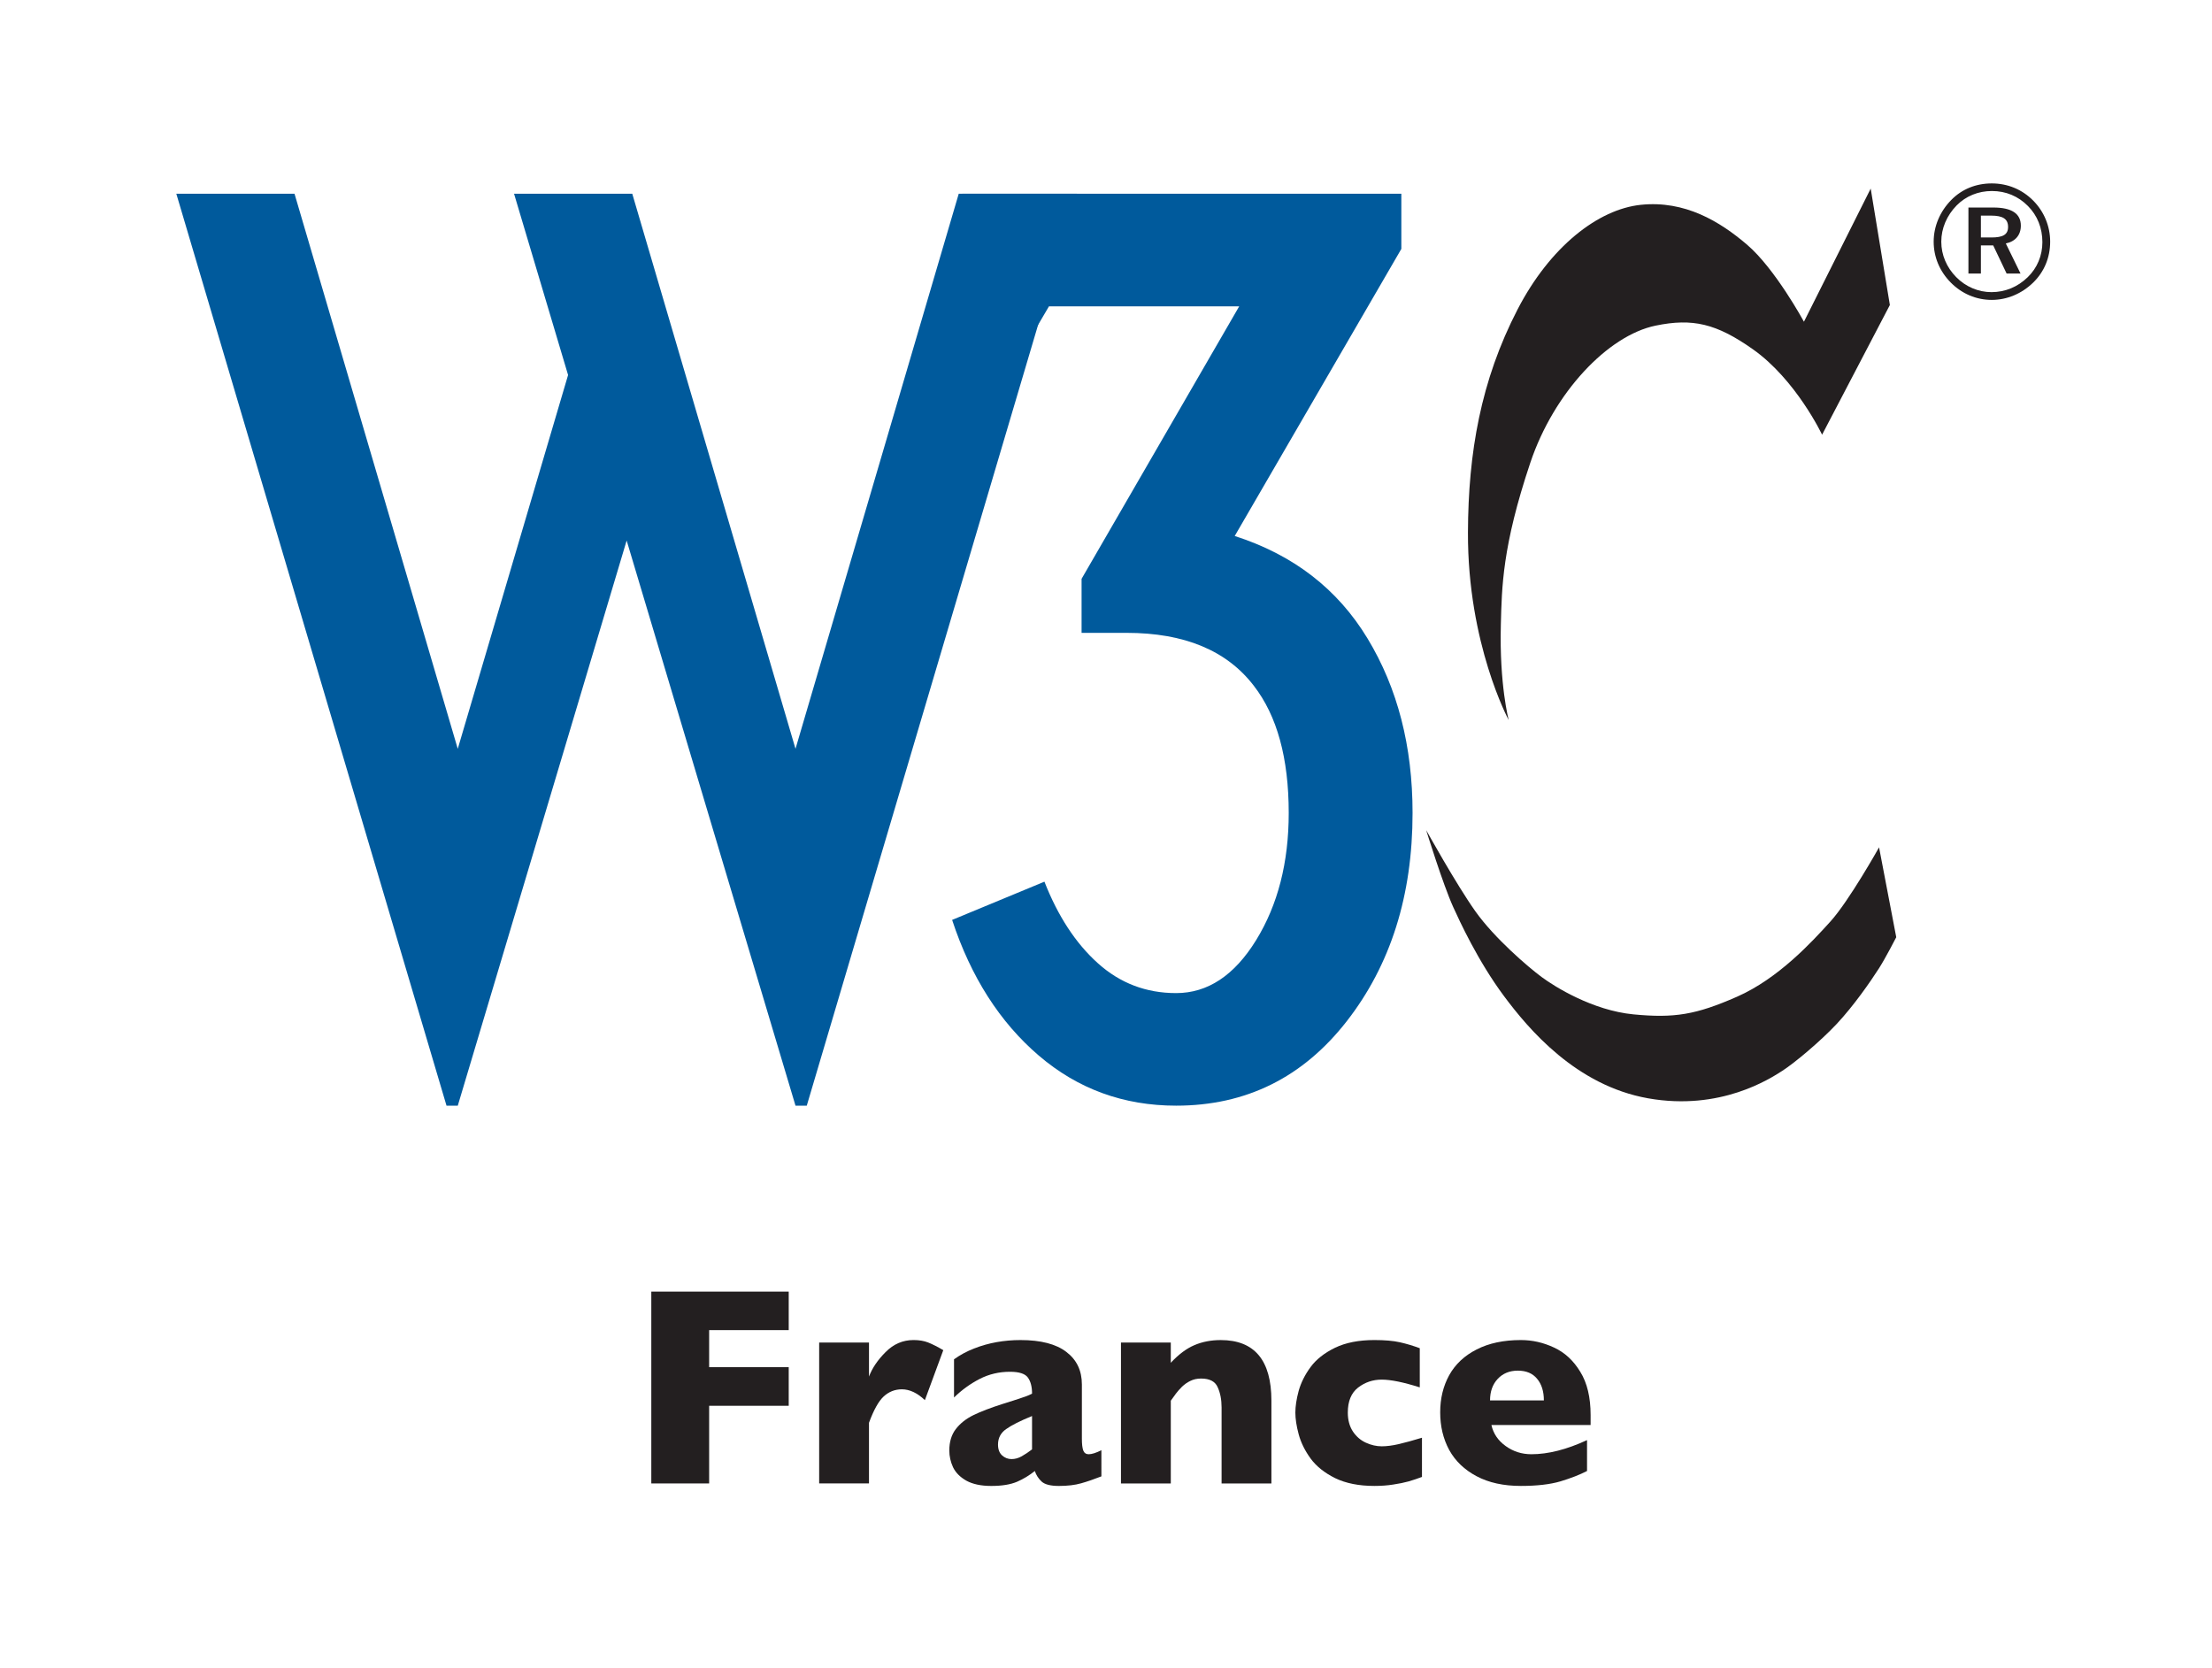 <?xml version="1.0" encoding="utf-8"?>
<!-- Generator: Adobe Illustrator 14.0.0, SVG Export Plug-In . SVG Version: 6.00 Build 43363)  -->
<!DOCTYPE svg PUBLIC "-//W3C//DTD SVG 1.1//EN" "http://www.w3.org/Graphics/SVG/1.1/DTD/svg11.dtd">
<svg version="1.1" id="Layer_1" xmlns="http://www.w3.org/2000/svg" xmlns:xlink="http://www.w3.org/1999/xlink" viewBox="0 0 122 92" enable-background="new 0 0 122 92" xml:space="preserve">
<g>
	<path fill="#231F20" d="M103.176,10.401l1.057,6.42l-3.738,7.152c0,0-1.437-3.034-3.82-4.714c-2.009-1.416-3.318-1.723-5.364-1.301
		c-2.628,0.542-5.608,3.685-6.908,7.559c-1.556,4.636-1.571,6.879-1.626,8.94c-0.086,3.304,0.434,5.256,0.434,5.256
		s-2.27-4.199-2.248-10.349c0.015-4.389,0.704-8.371,2.736-12.299c1.787-3.454,4.442-5.526,6.8-5.77
		c2.437-0.252,4.363,0.923,5.852,2.194c1.562,1.334,3.143,4.253,3.143,4.253L103.176,10.401z"/>
	<path fill="#231F20" d="M103.637,46.73c0,0-1.653,2.954-2.683,4.09c-1.03,1.139-2.872,3.143-5.147,4.146
		c-2.275,1-3.468,1.191-5.717,0.975c-2.246-0.217-4.334-1.518-5.065-2.061c-0.731-0.541-2.601-2.139-3.657-3.629
		s-2.709-4.47-2.709-4.47s0.921,2.986,1.496,4.253c0.332,0.729,1.352,2.961,2.798,4.902c1.349,1.812,3.969,4.932,7.951,5.635
		c3.982,0.705,6.719-1.082,7.396-1.516c0.678-0.434,2.104-1.629,3.008-2.594c0.942-1.01,1.835-2.297,2.33-3.068
		c0.36-0.564,0.947-1.707,0.947-1.707L103.637,46.73z"/>
	<path fill="#005A9C" d="M34.872,10.685l9.003,30.611l9.003-30.611h6.519L44.496,60.977h-0.621l-9.313-31.168l-9.314,31.168h-0.621
		L9.725,10.685h6.519l9.003,30.611l6.085-20.614l-2.98-9.997H34.872z"/>
	<path fill="#005A9C" d="M77.908,44.834c0,4.554-1.211,8.382-3.632,11.488c-2.422,3.104-5.558,4.654-9.407,4.654
		c-2.898,0-5.423-0.92-7.575-2.762c-2.152-1.842-3.746-4.336-4.781-7.482l5.091-2.109c0.746,1.904,1.729,3.404,2.95,4.5
		c1.221,1.098,2.659,1.645,4.314,1.645c1.738,0,3.209-0.971,4.409-2.916s1.801-4.285,1.801-7.017c0-3.022-0.642-5.361-1.925-7.016
		c-1.491-1.945-3.83-2.918-7.018-2.918h-2.482v-2.98l8.693-15.026H57.854l-2.918,4.967h-1.862V10.685h24.215v3.042l-9.19,15.833
		c3.229,1.036,5.672,2.919,7.326,5.652C77.08,37.943,77.908,41.15,77.908,44.834z"/>
	<path fill-rule="evenodd" clip-rule="evenodd" fill="#231F20" d="M109.852,10.115c-0.865,0-1.643,0.312-2.23,0.91
		c-0.625,0.634-0.973,1.455-0.973,2.302s0.33,1.633,0.937,2.249c0.616,0.625,1.41,0.963,2.267,0.963c0.839,0,1.65-0.339,2.284-0.955
		c0.606-0.589,0.937-1.374,0.937-2.257c0-0.857-0.339-1.66-0.928-2.257C111.529,10.445,110.727,10.115,109.852,10.115z
		 M112.645,13.354c0,0.74-0.285,1.427-0.812,1.936c-0.553,0.535-1.24,0.821-1.998,0.821c-0.715,0-1.419-0.294-1.945-0.83
		c-0.527-0.536-0.821-1.223-0.821-1.954c0-0.732,0.304-1.446,0.848-1.999c0.509-0.517,1.196-0.794,1.945-0.794
		c0.768,0,1.454,0.286,1.989,0.83C112.367,11.882,112.645,12.578,112.645,13.354z M109.941,11.445h-1.375v3.641h0.688v-1.553h0.678
		l0.74,1.553h0.768l-0.812-1.66c0.526-0.107,0.829-0.464,0.829-0.981C111.457,11.784,110.958,11.445,109.941,11.445z
		 M109.816,11.891c0.643,0,0.937,0.178,0.937,0.625c0,0.428-0.294,0.58-0.919,0.58h-0.58v-1.205H109.816z"/>
</g>
<g>
	<polygon fill-rule="evenodd" clip-rule="evenodd" fill="#231F20" points="43.501,77.527 39.112,77.527 39.112,81.81 35.922,81.81 
		35.922,71.23 43.501,71.23 43.501,73.354 39.112,73.354 39.112,75.398 43.501,75.398 	"/>
	<path fill-rule="evenodd" clip-rule="evenodd" fill="#231F20" d="M52.026,74.459l-1.015,2.756c-0.417-0.396-0.84-0.596-1.267-0.596
		c-0.387,0-0.723,0.133-1.007,0.396c-0.28,0.26-0.55,0.744-0.809,1.451v3.343H45.18v-7.771h2.748v1.879
		c0.173-0.464,0.478-0.914,0.916-1.352c0.438-0.443,0.951-0.664,1.542-0.664c0.311,0,0.58,0.046,0.809,0.137
		C51.428,74.131,51.706,74.271,52.026,74.459z"/>
	<path fill-rule="evenodd" clip-rule="evenodd" fill="#231F20" d="M60.745,81.42c-0.402,0.158-0.773,0.285-1.114,0.382
		c-0.341,0.097-0.75,0.146-1.229,0.146c-0.453,0-0.769-0.079-0.946-0.236c-0.178-0.163-0.305-0.359-0.382-0.588
		c-0.295,0.238-0.623,0.438-0.984,0.595c-0.361,0.153-0.834,0.229-1.419,0.229c-0.565,0-1.023-0.098-1.374-0.291
		c-0.346-0.197-0.59-0.444-0.733-0.74c-0.137-0.3-0.206-0.607-0.206-0.923c0-0.479,0.12-0.872,0.359-1.183
		c0.244-0.316,0.57-0.572,0.977-0.771c0.407-0.198,0.946-0.404,1.618-0.618c0.381-0.122,0.669-0.214,0.862-0.274
		c0.198-0.066,0.346-0.117,0.443-0.153c0.096-0.035,0.198-0.081,0.305-0.138c0-0.376-0.076-0.671-0.229-0.885
		s-0.483-0.32-0.992-0.32c-0.601,0-1.158,0.133-1.671,0.396c-0.514,0.266-0.985,0.605-1.412,1.023v-2.107
		c0.341-0.244,0.709-0.442,1.106-0.595c0.397-0.158,0.812-0.274,1.244-0.352c0.433-0.076,0.87-0.114,1.313-0.114
		c1.124,0,1.969,0.219,2.534,0.656c0.57,0.433,0.855,1.03,0.855,1.794v2.999c0,0.285,0.025,0.499,0.076,0.642
		c0.056,0.138,0.155,0.206,0.298,0.206c0.173,0,0.407-0.074,0.702-0.222V81.42z M56.921,79.932v-1.84
		c-0.651,0.266-1.127,0.504-1.427,0.719c-0.3,0.208-0.45,0.493-0.45,0.854c0,0.259,0.073,0.458,0.221,0.595
		c0.152,0.138,0.328,0.207,0.526,0.207c0.188,0,0.374-0.051,0.557-0.153C56.537,80.207,56.728,80.08,56.921,79.932z"/>
	<path fill-rule="evenodd" clip-rule="evenodd" fill="#231F20" d="M70.123,81.81h-2.748v-4.03v-0.16
		c0-0.428-0.071-0.799-0.214-1.114c-0.138-0.32-0.442-0.481-0.915-0.481c-0.225,0-0.423,0.044-0.596,0.131
		c-0.168,0.081-0.32,0.188-0.458,0.32c-0.133,0.133-0.245,0.26-0.336,0.381c-0.092,0.123-0.187,0.252-0.282,0.39v4.564h-2.748
		v-7.771h2.748v1.115c0.432-0.463,0.865-0.786,1.297-0.97c0.438-0.188,0.924-0.282,1.458-0.282c1.862,0,2.794,1.114,2.794,3.343
		V81.81z"/>
	<path fill-rule="evenodd" clip-rule="evenodd" fill="#231F20" d="M78.427,81.451c-0.229,0.086-0.471,0.168-0.726,0.244
		c-0.254,0.07-0.541,0.129-0.861,0.176c-0.316,0.051-0.662,0.076-1.039,0.076c-0.85,0-1.569-0.143-2.16-0.428
		c-0.585-0.29-1.037-0.651-1.357-1.084c-0.316-0.438-0.535-0.883-0.657-1.336c-0.122-0.452-0.183-0.852-0.183-1.197
		c0-0.347,0.061-0.746,0.183-1.199c0.128-0.453,0.347-0.891,0.657-1.312c0.31-0.422,0.758-0.775,1.343-1.061
		c0.59-0.285,1.315-0.428,2.175-0.428c0.575,0,1.043,0.041,1.404,0.122s0.729,0.19,1.1,0.328v2.16
		c-0.896-0.284-1.596-0.427-2.1-0.428c-0.488,0-0.923,0.147-1.305,0.442c-0.377,0.296-0.564,0.754-0.564,1.375
		c0,0.412,0.094,0.76,0.282,1.045c0.188,0.28,0.427,0.486,0.718,0.618c0.289,0.132,0.58,0.198,0.869,0.198
		c0.275,0,0.588-0.04,0.939-0.121c0.352-0.082,0.778-0.199,1.282-0.352V81.451z"/>
	<path fill-rule="evenodd" clip-rule="evenodd" fill="#231F20" d="M87.73,78.589h-5.473c0.107,0.474,0.369,0.86,0.787,1.159
		c0.416,0.301,0.89,0.451,1.419,0.451c0.926,0,1.948-0.26,3.068-0.779v1.703c-0.402,0.208-0.891,0.398-1.466,0.572
		c-0.57,0.168-1.297,0.252-2.183,0.252c-0.956,0-1.771-0.178-2.442-0.535c-0.672-0.355-1.176-0.839-1.512-1.449
		c-0.33-0.611-0.496-1.303-0.496-2.076c0-0.764,0.166-1.445,0.496-2.046c0.336-0.605,0.84-1.079,1.512-1.419
		c0.672-0.346,1.486-0.52,2.442-0.52c0.631,0,1.239,0.137,1.824,0.412c0.59,0.27,1.073,0.715,1.45,1.336
		c0.382,0.615,0.572,1.412,0.572,2.389V78.589z M85.15,77.23c0-0.499-0.125-0.896-0.373-1.191c-0.244-0.3-0.599-0.449-1.062-0.45
		c-0.458,0-0.829,0.153-1.114,0.458c-0.279,0.301-0.42,0.695-0.42,1.184H85.15z"/>
</g>
</svg>
